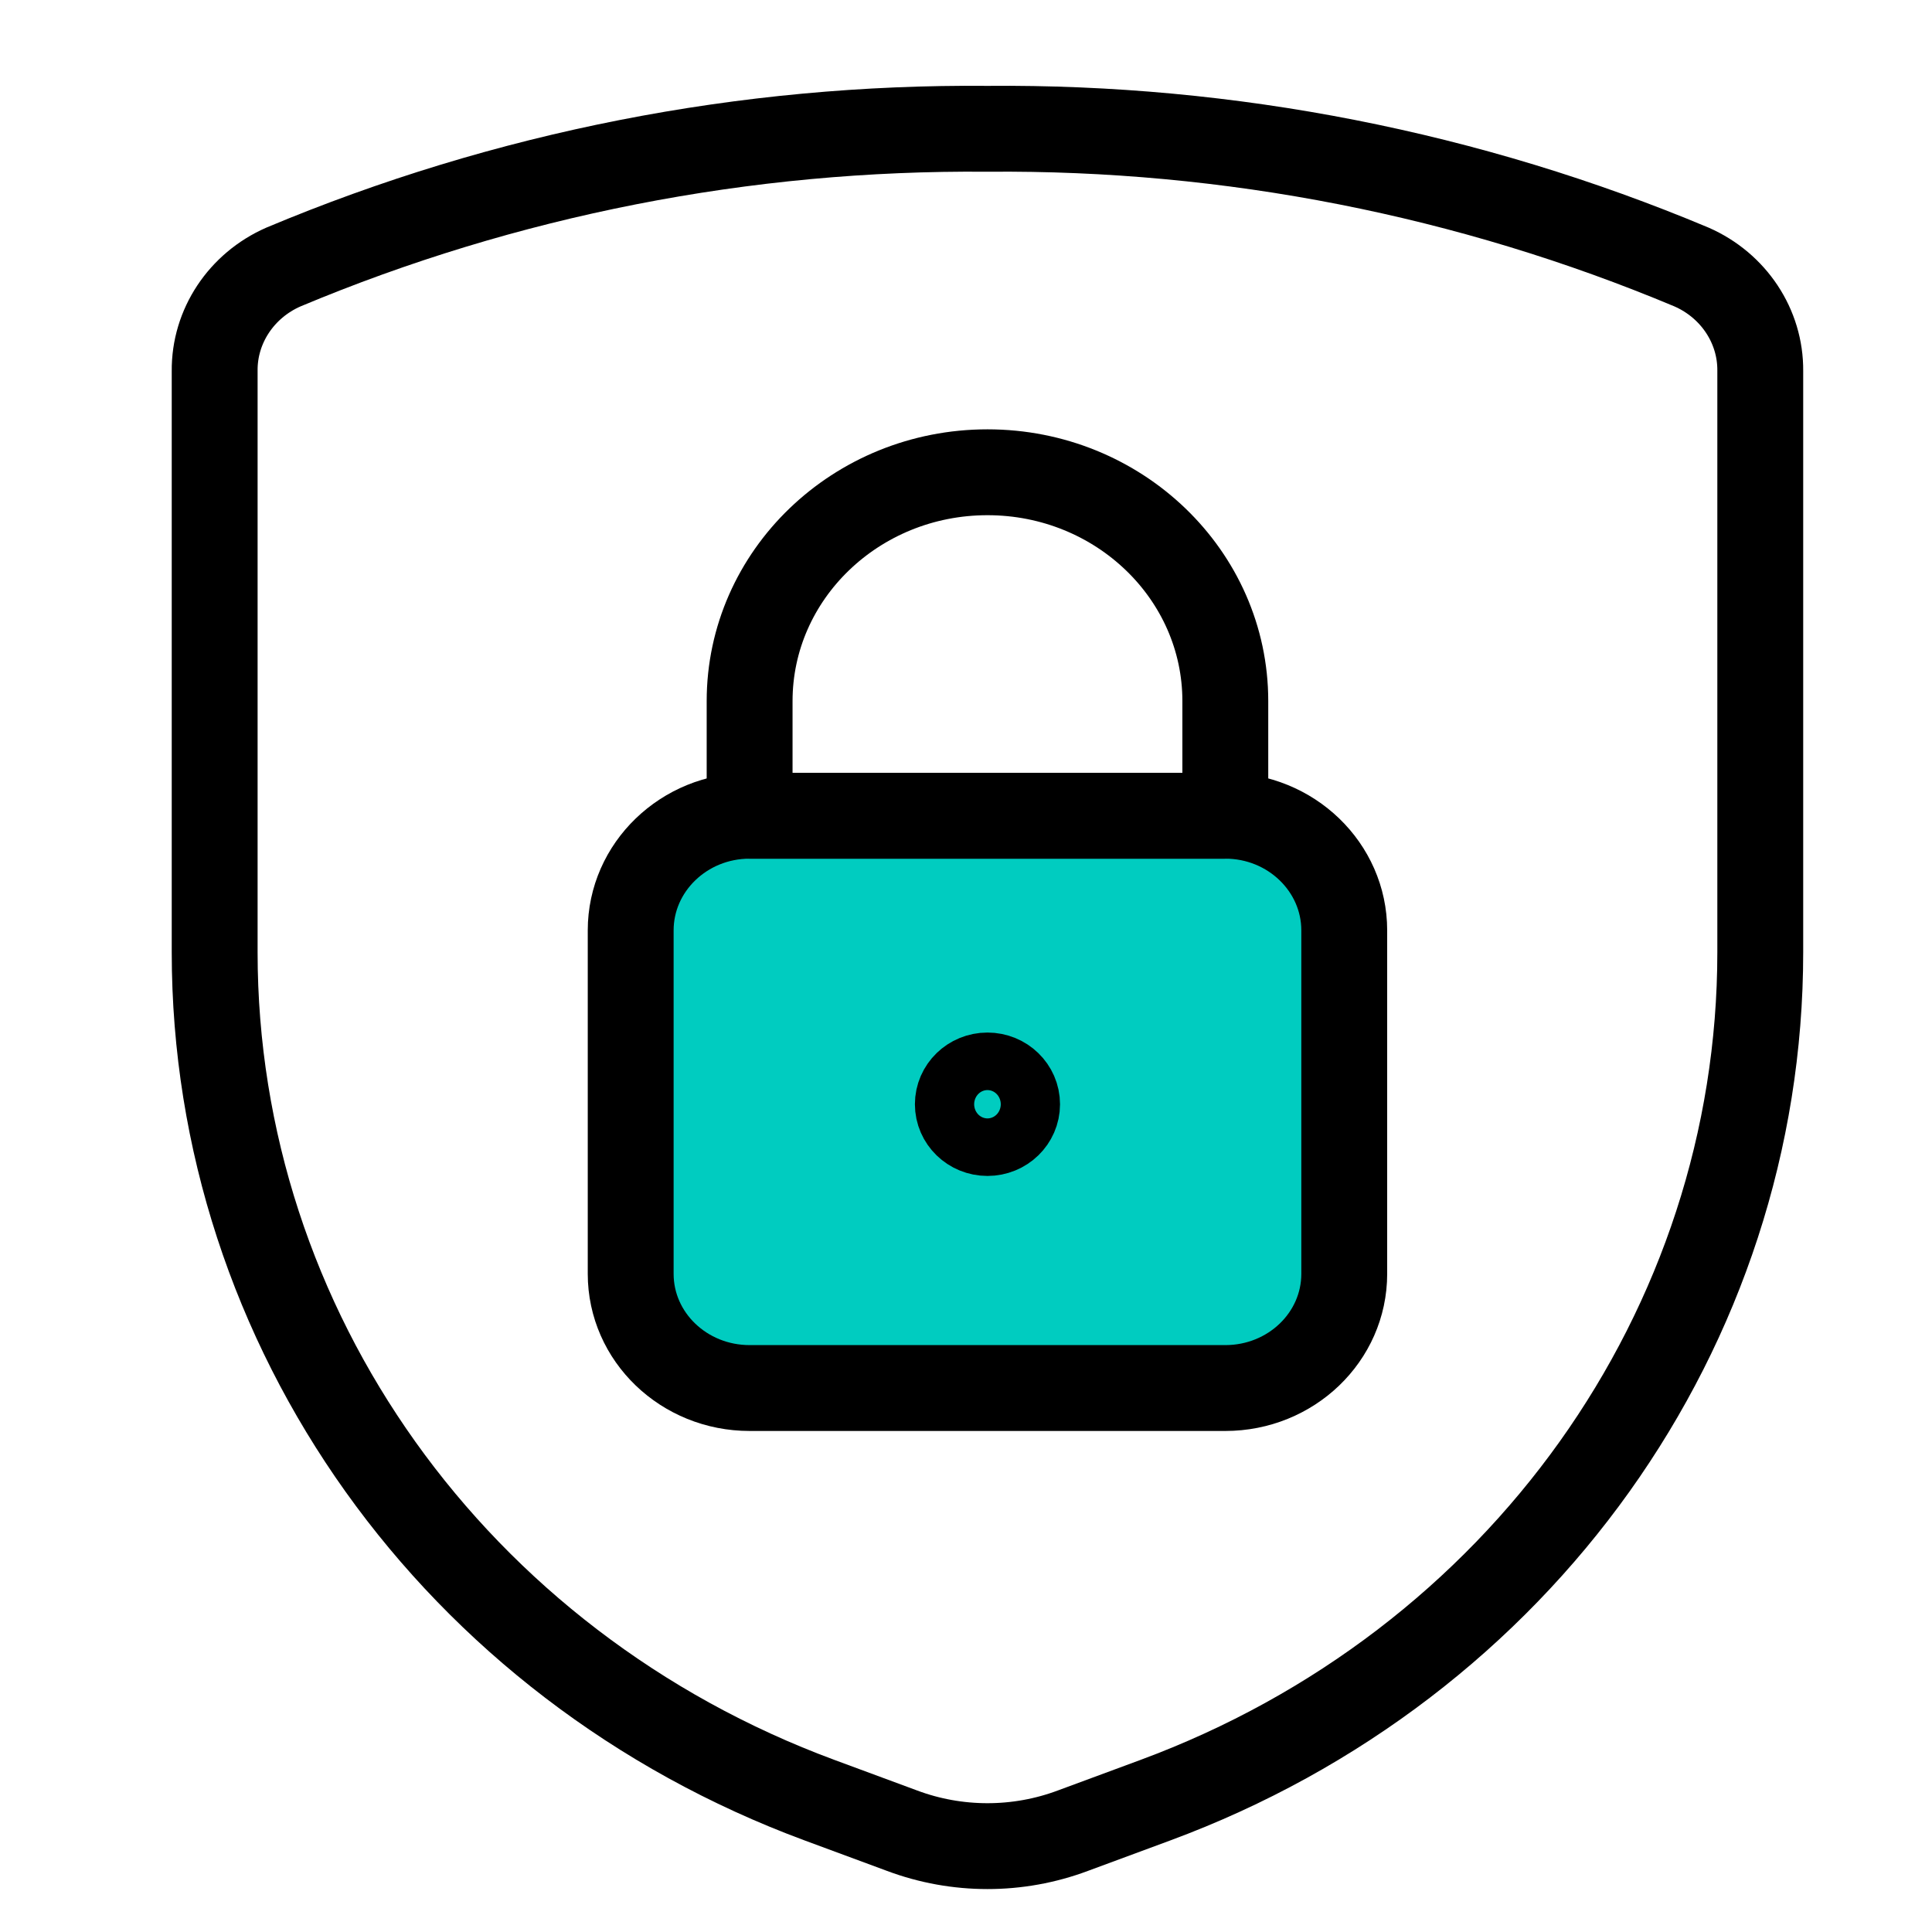 <svg width="45" height="45" viewBox="0 0 45 45" fill="none" xmlns="http://www.w3.org/2000/svg">
<g clip-path="url(#clip0_4_405)">
<path d="M5 8.64V22.18C5 30.94 10.6 38.79 19.09 41.93L21.01 42.64C22.29 43.12 23.71 43.12 24.99 42.64L26.91 41.93C35.4 38.79 41 30.94 41 22.18V8.64C41.01 7.6 40.38 6.65 39.4 6.22C34.23 4.05 28.64 2.95 23 3C17.36 2.95 11.77 4.05 6.6 6.22C5.62 6.65 4.99 7.6 5 8.64Z" stroke="black" stroke-width="2" stroke-linecap="round" stroke-linejoin="round"/>
<path d="M14.69 21.67C14.69 20.2 15.93 19 17.46 19H28.54C30.07 19 31.31 20.2 31.31 21.67V29.67C31.31 31.14 30.07 32.33 28.54 32.33H17.46C15.93 32.33 14.69 31.14 14.69 29.67V21.67Z" fill="#00CCC0" stroke="black" stroke-width="2" stroke-linecap="round" stroke-linejoin="round"/>
<path d="M23 11C19.94 11 17.46 13.39 17.46 16.33V19H28.54V16.33C28.54 13.39 26.06 11 23 11Z" stroke="black" stroke-width="2" stroke-linecap="round" stroke-linejoin="round"/>
<path d="M23 26.39C23.381 26.39 23.69 26.09 23.69 25.72C23.69 25.35 23.381 25.05 23 25.05C22.619 25.05 22.31 25.35 22.31 25.72C22.31 26.09 22.619 26.39 23 26.39Z" stroke="black" stroke-width="2" stroke-linecap="round" stroke-linejoin="round"/>
</g>
<defs>
<clipPath id="clip0_4_405">
<rect width="38" height="42" fill="white" transform="translate(4 2)"/>
</clipPath>
</defs>
</svg>
